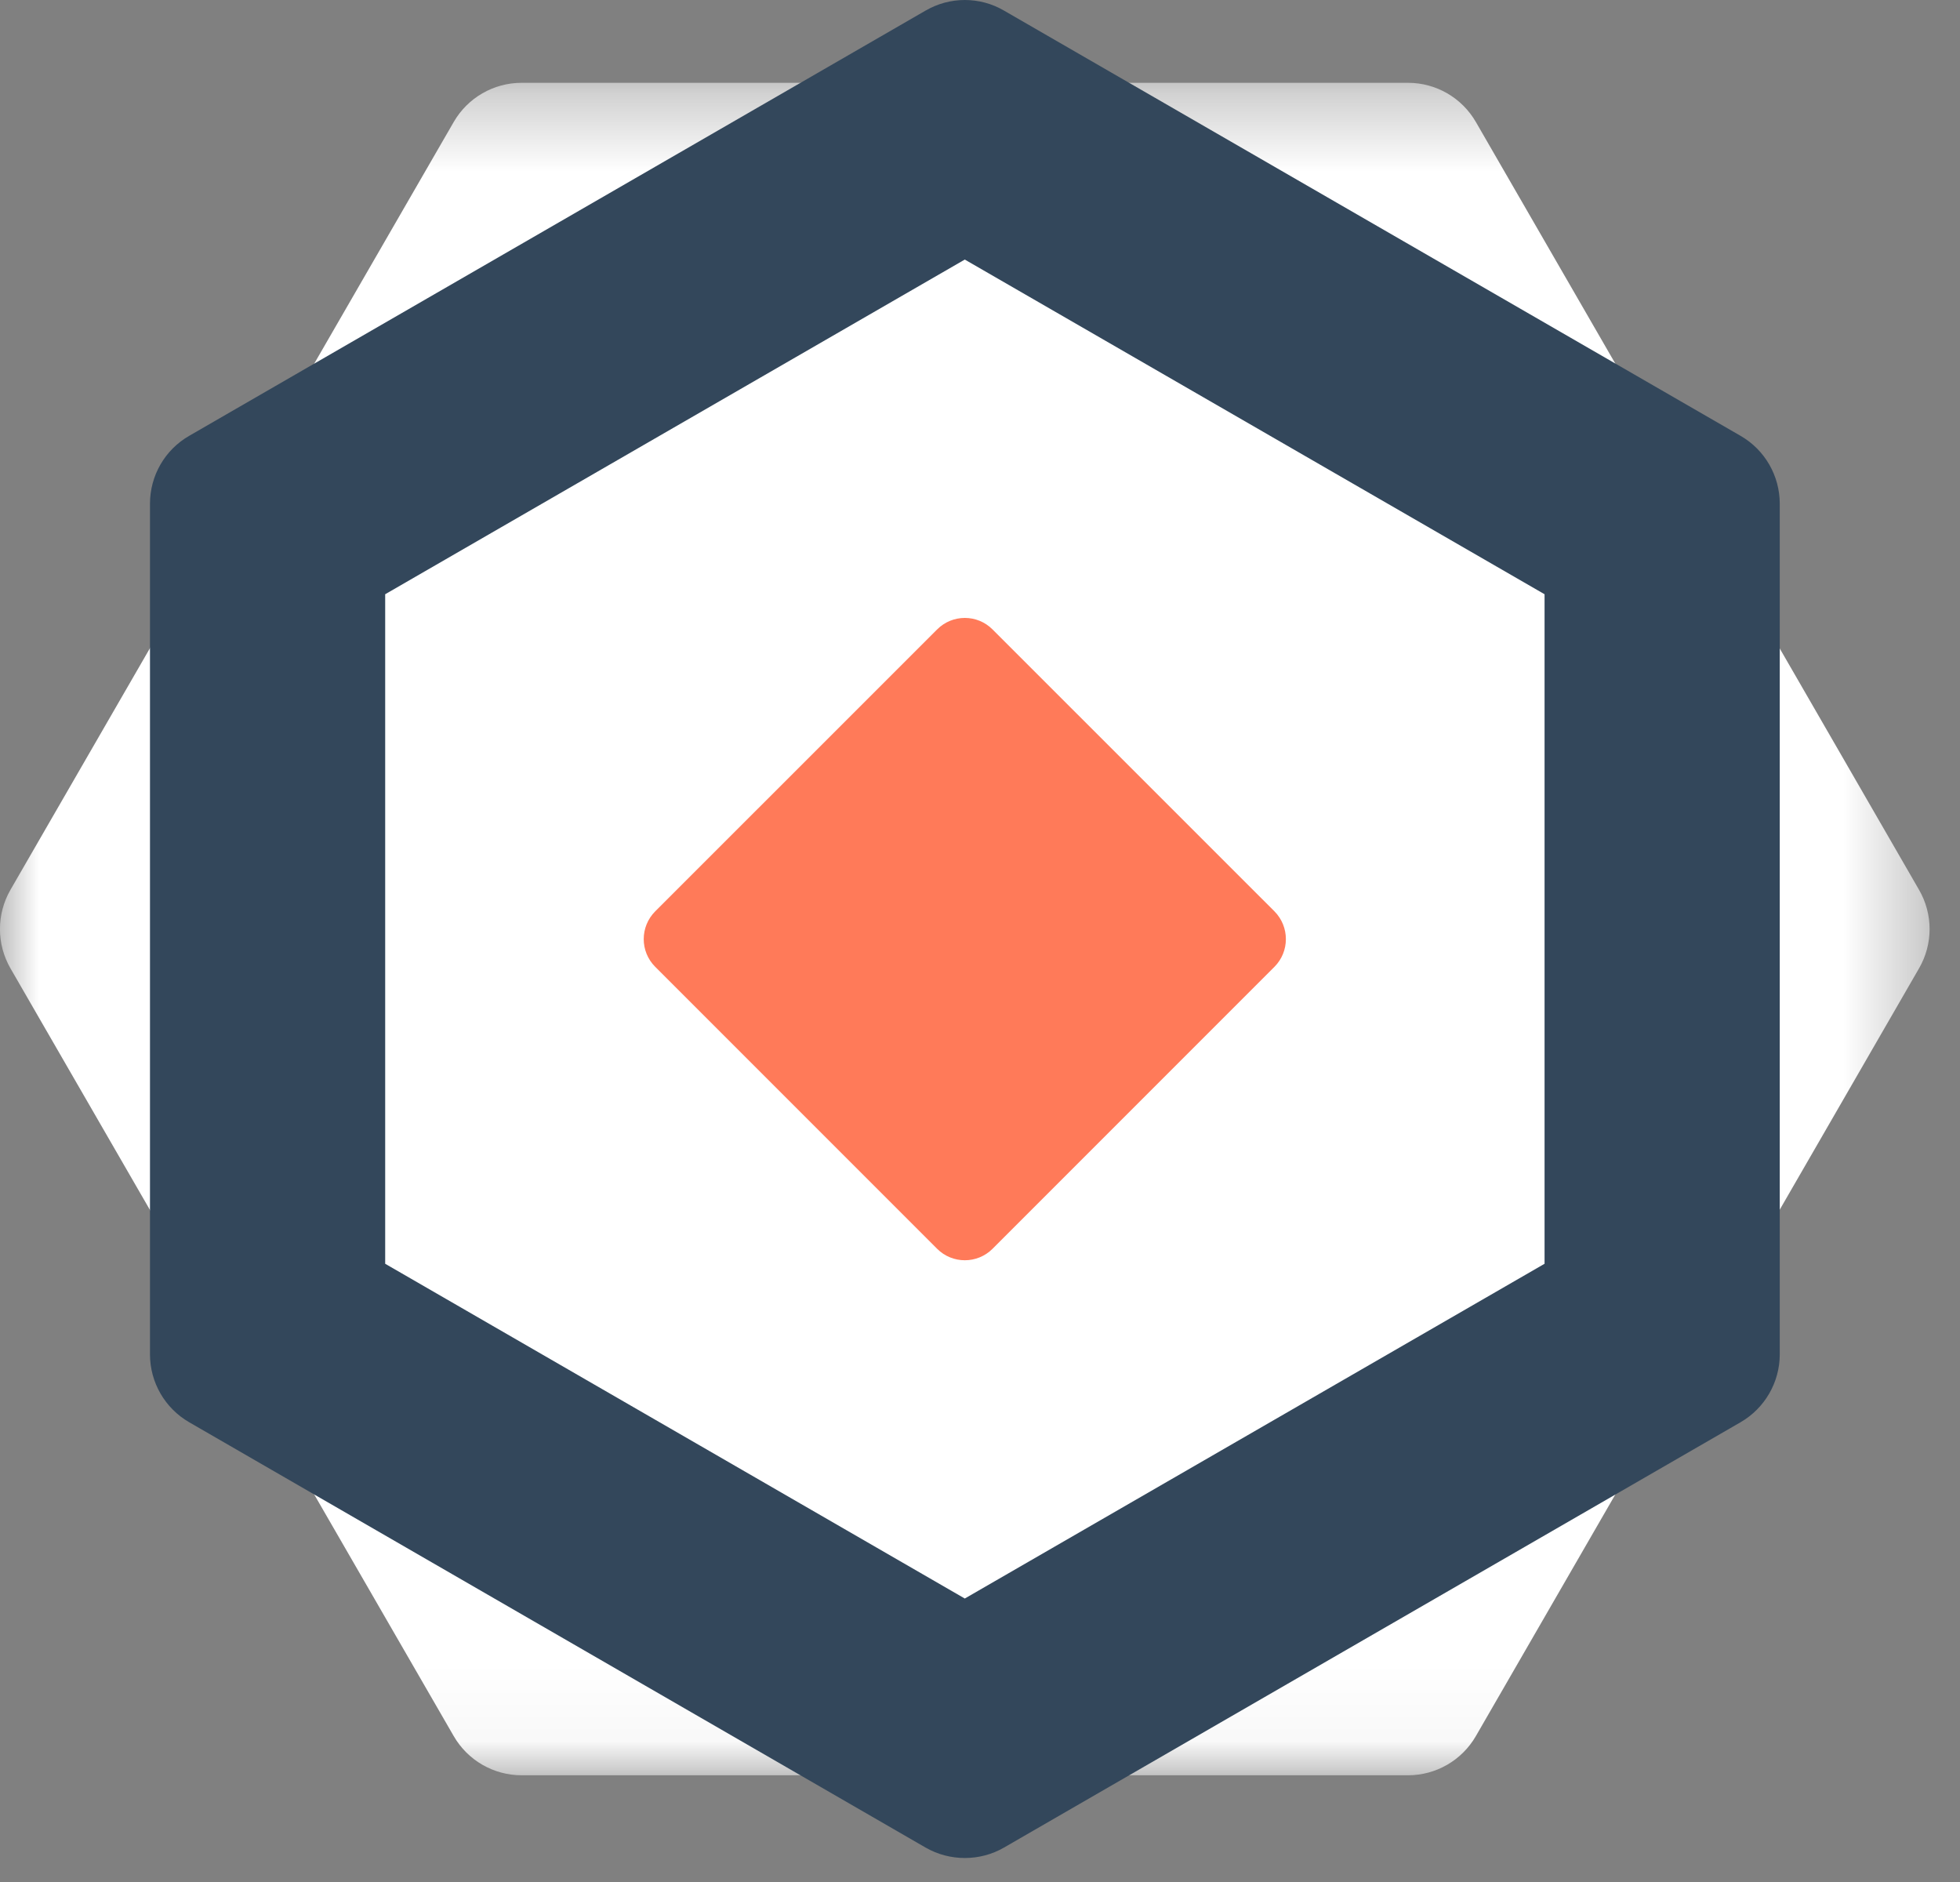 <?xml version="1.0" encoding="UTF-8"?>
<svg width="25px" height="24px" viewBox="0 0 25 24" version="1.1" xmlns="http://www.w3.org/2000/svg" xmlns:xlink="http://www.w3.org/1999/xlink">
    <rect x="0" y="0" width="25" height="24" fill="#808080" stroke="none"/>
    <title>elite-solutions-partner-icon</title>
    <defs>
        <polygon id="path-1" points="0 0.361 24.613 0.361 24.613 21.944 0 21.944"></polygon>
    </defs>
    <g id="Storefront" stroke="none" stroke-width="1" fill="none" fill-rule="evenodd">
        <g id="Artboard" transform="translate(-233, -188)">
            <g id="elite-solutions-partner-icon" transform="translate(233, 188)">
                <g id="Group-3" transform="translate(0, 0.695)">
                    <mask id="mask-2" fill="white">
                        <use xlink:href="#path-1"></use>
                    </mask>
                    <g id="Clip-2"></g>
                    <path d="M6.653,21.944 L17.96,21.944 C18.316,21.944 18.646,21.754 18.825,21.444 L24.478,11.653 C24.657,11.343 24.657,10.963 24.478,10.653 L18.825,0.861 C18.646,0.551 18.316,0.361 17.96,0.361 L6.653,0.361 C6.296,0.361 5.966,0.551 5.787,0.861 L0.133,10.653 C-0.045,10.963 -0.045,11.343 0.133,11.653 L5.787,21.444 C5.966,21.754 6.296,21.944 6.653,21.944" id="Fill-1" fill="#FFFFFF" mask="url(#mask-2)"></path>
                </g>
                <polygon id="Fill-4" fill="#FFFFFF" points="3.412 16.982 3.412 6.711 12.307 1.577 21.2 6.711 21.2 16.982 12.307 22.117"></polygon>
                <g id="Group-8" transform="translate(1.913, 0)" fill="#33475B">
                    <path d="M10.393,0 C10.221,0 10.048,0.045 9.893,0.135 L0.5,5.558 C0.19,5.736 0,6.066 0,6.424 L0,17.271 C0,17.628 0.19,17.958 0.5,18.137 L9.893,23.561 C10.048,23.65 10.221,23.694 10.393,23.694 C10.567,23.694 10.739,23.65 10.893,23.561 L20.288,18.137 C20.597,17.958 20.788,17.628 20.788,17.271 L20.788,6.424 C20.788,6.066 20.597,5.736 20.288,5.558 L10.893,0.135 C10.739,0.045 10.567,0 10.393,0 M10.393,3.31 L17.788,7.578 L17.788,16.116 L10.393,20.385 L3,16.116 L3,7.578 L10.393,3.31" id="Fill-6"></path>
                </g>
                <path d="M11.953,15.925 L8.357,12.329 C8.162,12.134 8.162,11.818 8.357,11.622 L11.953,8.027 C12.148,7.831 12.465,7.831 12.66,8.027 L16.256,11.622 C16.45,11.818 16.45,12.134 16.256,12.329 L12.66,15.925 C12.465,16.12 12.148,16.12 11.953,15.925" id="Fill-9" fill="#FF7A59"></path>
            </g>
        </g>
    </g>
</svg>
